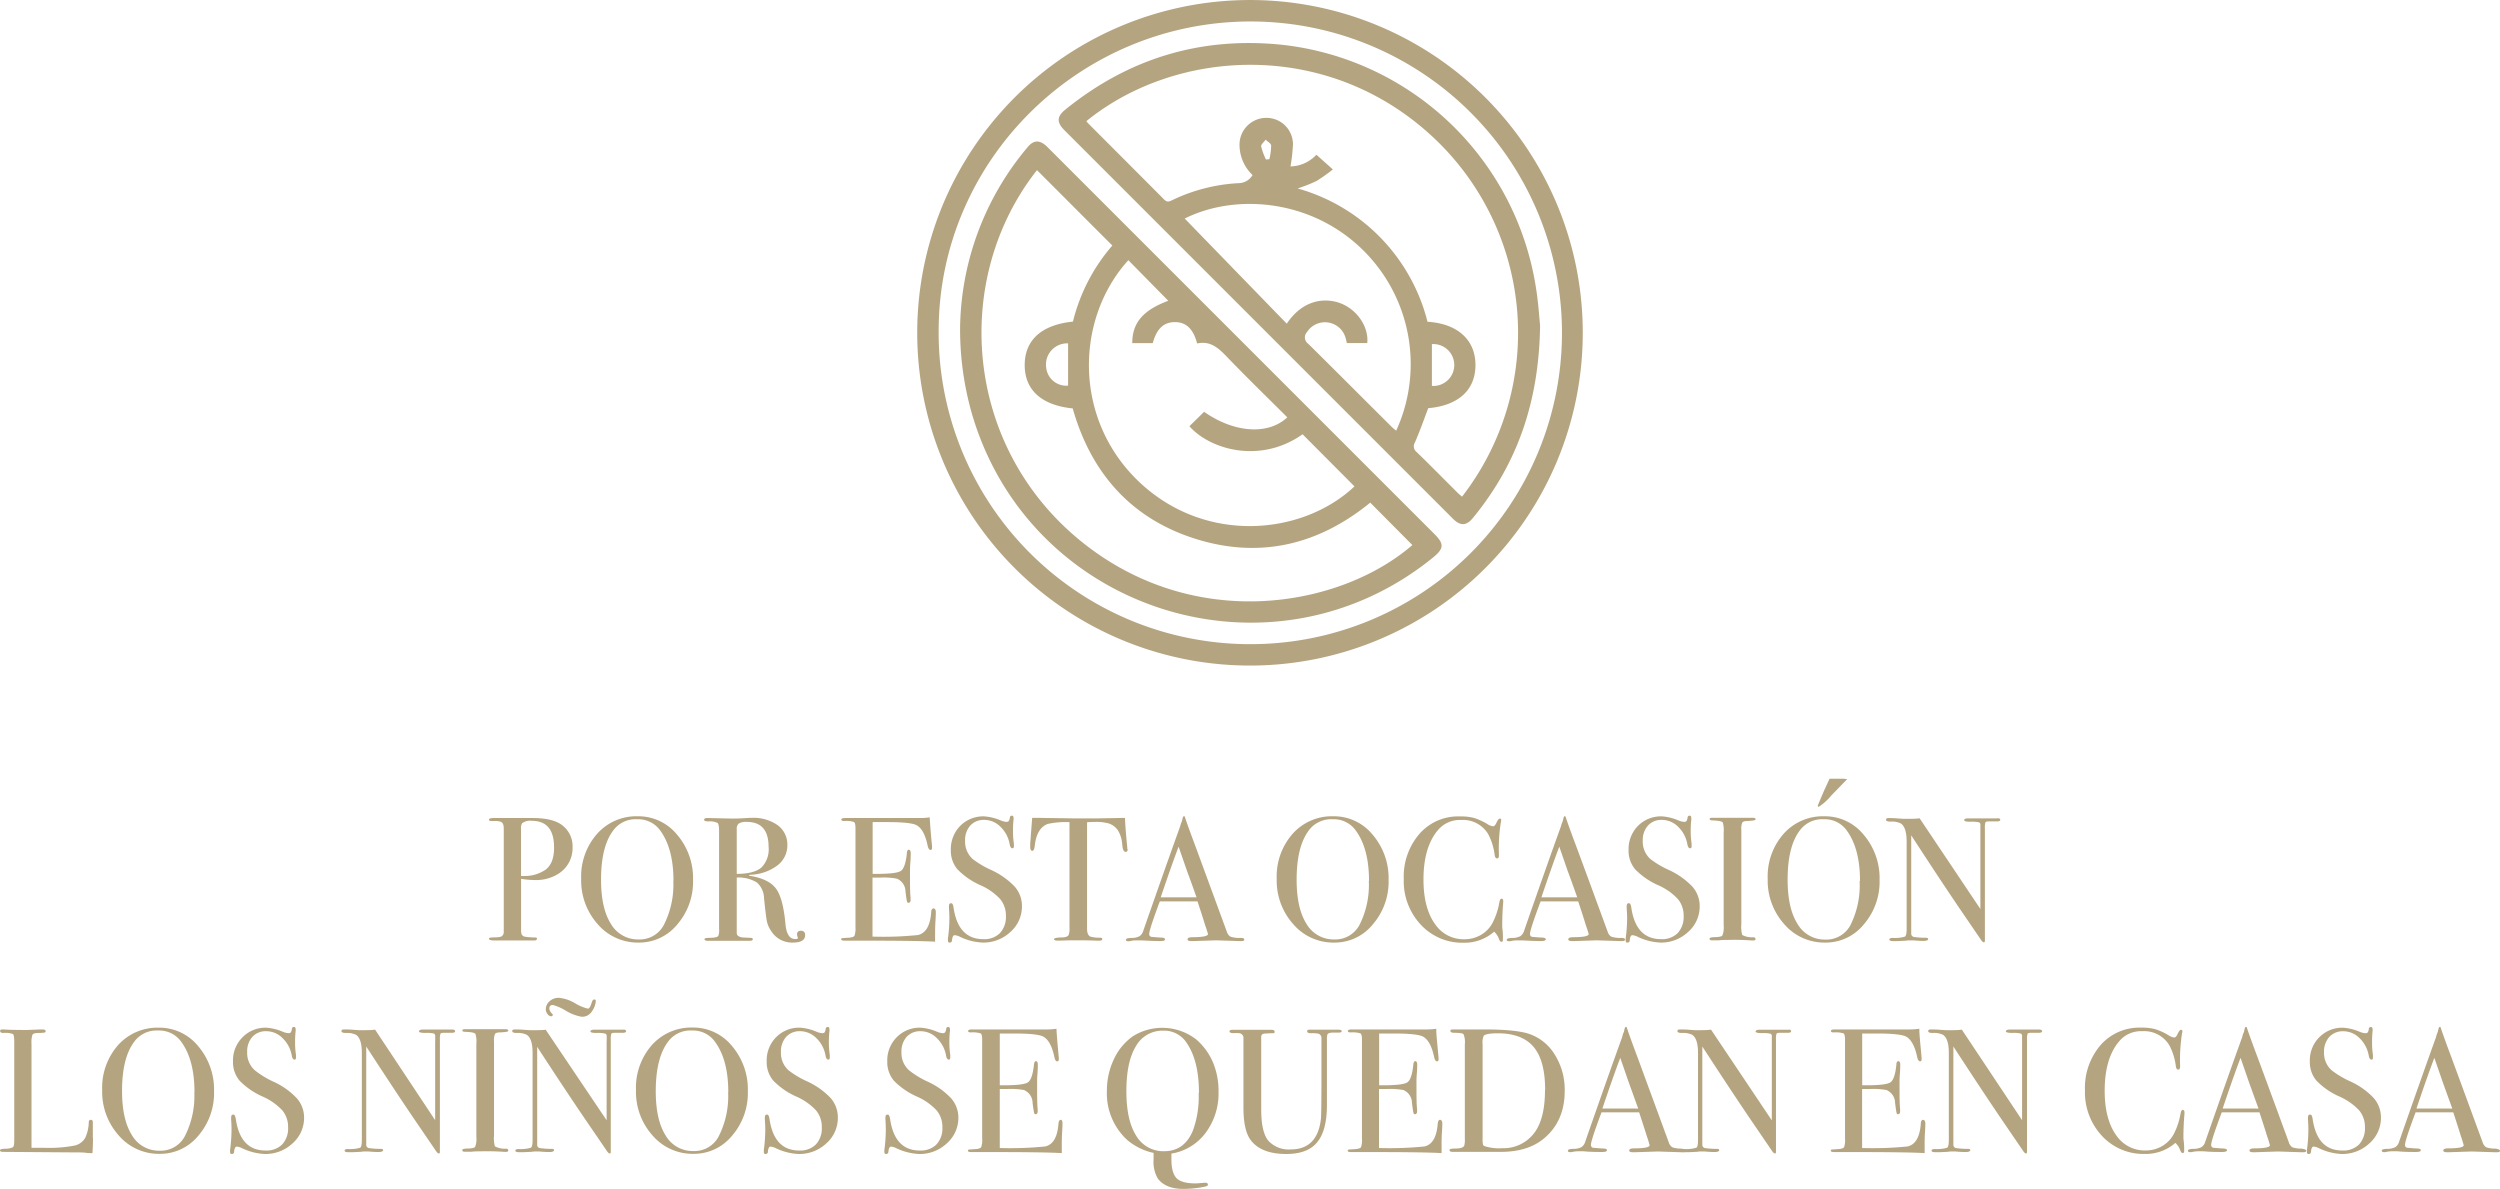 <svg xmlns="http://www.w3.org/2000/svg" viewBox="0 0 510.86 242.94"><defs><style>.cls-1{fill:#b5a480;}</style></defs><g id="Capa_2" data-name="Capa 2"><g id="Capa_1-2" data-name="Capa 1"><path class="cls-1" d="M117,173.17a6.15,6.15,0,0,1-3,5.44,8.49,8.49,0,0,1-4.75,1.22,17.11,17.11,0,0,1-2.77-.25v10.23a4.3,4.3,0,0,0,.07,1,.92.92,0,0,0,.79.61,14.15,14.15,0,0,0,2,.15c.26,0,.39.08.39.25s-.17.36-.5.36H101q-1.08,0-1.08-.36c0-.17.25-.26.75-.26,1.13,0,1.78-.1,1.95-.32s.3-.34.32-.72V169.29c0-.75-.2-1.2-.61-1.37a3.65,3.65,0,0,0-1.26-.15h-.61c-.36,0-.54-.09-.54-.29s.33-.32,1-.32h7.92c2.73,0,4.74.48,6,1.44A5.39,5.39,0,0,1,117,173.17Zm-3.78,0q0-5.44-4.54-5.44a2.74,2.74,0,0,0-2,.51,1.86,1.86,0,0,0-.21,1.12V179a4.14,4.14,0,0,0,.64,0,7.41,7.41,0,0,0,4-1.05C112.53,177.16,113.22,175.55,113.22,173.21Z"></path><path class="cls-1" d="M141.62,179.83a13.32,13.32,0,0,1-3.22,9.07,10.05,10.05,0,0,1-7.9,3.71,10.79,10.79,0,0,1-8.36-3.76,13.39,13.39,0,0,1-3.38-9.27,13.17,13.17,0,0,1,3.26-9.2,10.75,10.75,0,0,1,8.33-3.58,10.2,10.2,0,0,1,8,3.75A13.67,13.67,0,0,1,141.62,179.83Zm-4,.18q0-6.6-2.7-10.29a5.52,5.52,0,0,0-4.72-2.31,5.66,5.66,0,0,0-4.46,1.77q-2.92,3.25-2.92,10.58,0,5.82,2,9a6.38,6.38,0,0,0,5.7,3.21,5.58,5.58,0,0,0,5.15-3A18.14,18.14,0,0,0,137.59,180Z"></path><path class="cls-1" d="M164.52,191.1c0,1-.84,1.51-2.52,1.51a5,5,0,0,1-4.4-2.34,5.62,5.62,0,0,1-.88-1.94c-.13-.62-.33-2.21-.59-4.75a4.41,4.41,0,0,0-1.48-3.26,7.18,7.18,0,0,0-4.1-1v11.34c0,.48.38.78,1.15.9.22,0,.77.05,1.66.08.31,0,.47.09.47.28s-.21.33-.62.33h-8.46c-.53,0-.79-.11-.79-.33s.35-.26,1-.28c1.13,0,1.74-.17,1.84-.44a3.42,3.42,0,0,0,.14-1.4V169.9c0-1-.1-1.54-.3-1.73a3.52,3.52,0,0,0-1.85-.32c-.61,0-.91-.11-.91-.33s.2-.36.58-.36a1.77,1.77,0,0,1,.33,0l4.78.11c.48,0,1.15,0,2-.05s1.63-.1,2-.1a8.62,8.62,0,0,1,5.32,1.49,4.86,4.86,0,0,1,2,4.06,5.13,5.13,0,0,1-2,4.15,9.69,9.69,0,0,1-5.47,1.93c-.22,0-.34.06-.36.11s.12.14.36.14q3.78.66,5.2,2.65t1.89,7.24c.19,2,.86,3,2,3q.54,0,.54-.21a.1.1,0,0,0,0-.07,1.69,1.69,0,0,1-.18-.65c0-.51.26-.76.79-.76A.78.78,0,0,1,164.52,191.1Zm-7.46-18c0-3.44-1.48-5.15-4.46-5.15a2.94,2.94,0,0,0-1.62.32,1.35,1.35,0,0,0-.43,1.15v9.15q3.45,0,5-1.26A5.27,5.27,0,0,0,157.06,173.07Z"></path><path class="cls-1" d="M191.23,186.39c0,.09,0,.68-.07,1.76s-.08,2.11-.08,3.09v1.19q-3.53-.21-14-.21h-4.5c-.46,0-.69-.1-.69-.29a.22.22,0,0,1,.22-.23l1.37-.09c.62-.05,1-.18,1.13-.4a4.27,4.27,0,0,0,.2-1.7V169.22c0-.7-.1-1.12-.31-1.25a5.25,5.25,0,0,0-2-.2c-.38,0-.58-.1-.58-.3s.27-.31.8-.31h15.26a13.36,13.36,0,0,0,2-.14c.05,1,.16,2.46.32,4.28l.15,1.55a3,3,0,0,1,0,.47c0,.24-.1.36-.32.36s-.46-.3-.58-.91c-.45-2.17-1.2-3.55-2.23-4.13-.77-.43-2.78-.65-6-.65h-3v10.58h.87c2.68,0,4.32-.2,4.91-.61s1-1.59,1.21-3.56c0-.51.18-.76.39-.76s.4.22.4.65,0,1.07-.07,1.91-.08,1.47-.08,1.91c0,2.56,0,4.33.12,5.29,0,.24,0,.44,0,.61s-.13.47-.4.47-.28-.1-.34-.31-.16-.87-.3-2a2.85,2.85,0,0,0-1.76-2.62,14.4,14.4,0,0,0-3.37-.22h-1.61v12.06a70.13,70.13,0,0,0,9.29-.32c1.58-.36,2.48-1.87,2.7-4.55,0-.59.2-.89.47-.89S191.23,185.88,191.23,186.39Z"></path><path class="cls-1" d="M208.83,185.16a6.94,6.94,0,0,1-2.36,5.28,8.06,8.06,0,0,1-5.67,2.17,11.92,11.92,0,0,1-4.64-1.18,2.94,2.94,0,0,0-1.08-.33c-.29,0-.47.33-.54,1,0,.34-.18.51-.47.51s-.36-.14-.36-.43a1.6,1.6,0,0,1,0-.43,31.77,31.77,0,0,0,.29-4.07c0-.24,0-.91-.08-2a4.24,4.24,0,0,1,0-.57c0-.36.14-.54.43-.54s.41.29.5.87c.63,4.32,2.65,6.47,6.09,6.47a4.52,4.52,0,0,0,3.4-1.24,4.86,4.86,0,0,0,1.21-3.51,5.25,5.25,0,0,0-1.17-3.44,12.23,12.23,0,0,0-4-2.82,15,15,0,0,1-4.75-3.28,5.86,5.86,0,0,1-1.33-3.92,6.76,6.76,0,0,1,1.92-4.94,6.61,6.61,0,0,1,4.88-1.94,10.31,10.31,0,0,1,3.39.83,3.6,3.6,0,0,0,1.11.29.66.66,0,0,0,.52-.15,1.66,1.66,0,0,0,.24-.75q.08-.36.39-.36c.24,0,.36.14.36.43a2.24,2.24,0,0,1,0,.43,17.58,17.58,0,0,0-.11,2.09,16.46,16.46,0,0,0,.18,2.74l0,.57c0,.27-.08.4-.32.4s-.44-.28-.54-.83a6.43,6.43,0,0,0-1.87-3.55,4.65,4.65,0,0,0-3.31-1.42,3.68,3.68,0,0,0-2.86,1.15,4.44,4.44,0,0,0-1.07,3.14,4.76,4.76,0,0,0,1.55,3.7,18.58,18.58,0,0,0,3.75,2.23,15.6,15.6,0,0,1,4.86,3.44A6,6,0,0,1,208.83,185.16Z"></path><path class="cls-1" d="M230.43,173.61c0,.31-.14.46-.43.46s-.49-.31-.61-.93l-.15-1.3a6.1,6.1,0,0,0-.82-2.19,3.57,3.57,0,0,0-2.49-1.52,8.21,8.21,0,0,0-1.8-.18c-1.13,0-1.81.06-2,.08v21.74c0,.86.23,1.4.68,1.62a6.79,6.79,0,0,0,2,.22c.29,0,.43.12.43.3s-.19.31-.58.31a3.62,3.62,0,0,1-.5,0c-1.44-.05-2.46-.07-3.06-.07-.79,0-1.53,0-2.23,0s-1.59.06-2.67.06c-.55,0-.82-.1-.82-.29s.51-.34,1.54-.36c.75,0,1.23-.16,1.44-.47a3.41,3.41,0,0,0,.18-1.48V168a17.34,17.34,0,0,0-4.42.36q-2.26.83-2.67,4.42c-.07.72-.24,1.08-.5,1.08s-.43-.25-.43-.75c0-.27,0-.53,0-.79l.07-.83c.08-1.11.19-2.56.33-4.36h1.62l7.34.11c.87,0,2.21,0,4,0l6-.11c.05,1.35.2,3.34.47,6a1.57,1.57,0,0,0,0,.27A.92.92,0,0,1,230.43,173.61Z"></path><path class="cls-1" d="M254.26,192q0,.3-.54.3a6.46,6.46,0,0,1-.65,0l-4.57-.15-4.57.15a4.63,4.63,0,0,1-.54,0c-.48,0-.72-.12-.72-.37s.33-.42,1-.42c2.11,0,3.17-.23,3.17-.63a1.63,1.63,0,0,0-.07-.29l-.3-.95-.18-.5c-.22-.75-.74-2.39-1.58-4.94H237q-2.16,5.76-2.16,6.63a.56.56,0,0,0,.43.61c.08,0,.68.07,1.8.14q1,0,1,.36c0,.24-.31.36-.94.36-1.1,0-2.39-.05-3.85-.14-.36,0-.73,0-1.12,0a5.1,5.1,0,0,0-1.11.12,2.4,2.4,0,0,1-.47.06c-.34,0-.5-.1-.5-.32s.37-.34,1.13-.36a3.51,3.51,0,0,0,1.64-.35,2.05,2.05,0,0,0,.79-1.17q4.64-13.29,7.54-21.35a4.16,4.16,0,0,1,.33-.95l.16-.66c.07-.27.17-.4.29-.4s.13.08.18.22c.31.94,1,2.89,2.12,5.87q1.29,3.5,6.44,17.53a1.78,1.78,0,0,0,.74,1,5.63,5.63,0,0,0,1.86.26C254,191.63,254.26,191.74,254.26,192Zm-9.75-8.63c-.39-1.08-1-2.86-1.94-5.36l-1.73-5q-1.51,4-3.65,10.35Z"></path><path class="cls-1" d="M283.75,179.83a13.33,13.33,0,0,1-3.23,9.07,10,10,0,0,1-7.9,3.71,10.79,10.79,0,0,1-8.35-3.76,13.34,13.34,0,0,1-3.38-9.27,13.16,13.16,0,0,1,3.25-9.2,10.77,10.77,0,0,1,8.34-3.58,10.2,10.2,0,0,1,8,3.75A13.67,13.67,0,0,1,283.75,179.83Zm-4,.18q0-6.6-2.7-10.29a5.5,5.5,0,0,0-4.71-2.31,5.7,5.7,0,0,0-4.47,1.77q-2.91,3.25-2.91,10.58,0,5.82,2,9a6.41,6.41,0,0,0,5.71,3.21,5.59,5.59,0,0,0,5.15-3A18.15,18.15,0,0,0,279.71,180Z"></path><path class="cls-1" d="M307.18,184.15s0,.28-.07,1c-.1,1.39-.14,2.73-.14,4,0,.14,0,.44.07.88a14.7,14.7,0,0,1,.07,1.6V192c0,.31-.1.46-.29.46s-.36-.18-.5-.54a3.68,3.68,0,0,0-1-1.54,9.14,9.14,0,0,1-6.23,2.26,11.5,11.5,0,0,1-8.76-3.69,13,13,0,0,1-3.48-9.3,13.36,13.36,0,0,1,3.19-9.24,10.48,10.48,0,0,1,8.22-3.58,11,11,0,0,1,2.94.31,12.42,12.42,0,0,1,2.72,1.24,2.72,2.72,0,0,0,1.18.47c.22,0,.42-.19.62-.58.31-.67.56-1,.75-1a.26.26,0,0,1,.29.29,2.28,2.28,0,0,1-.07.47,33.84,33.84,0,0,0-.4,6.48c0,.46,0,.72-.11.79a.38.38,0,0,1-.28.11c-.24,0-.4-.23-.47-.68a12.33,12.33,0,0,0-1.33-4.29,6,6,0,0,0-5.55-2.88,5.8,5.8,0,0,0-4.61,1.95q-3.06,3.48-3.06,10.22,0,6,2.52,9.32a7,7,0,0,0,5.84,2.88,6.63,6.63,0,0,0,3.42-.91,6.22,6.22,0,0,0,2.37-2.51,14.09,14.09,0,0,0,1.33-4c.1-.58.26-.87.47-.87S307.18,183.79,307.18,184.15Z"></path><path class="cls-1" d="M332.06,192q0,.3-.54.3a6.32,6.32,0,0,1-.65,0l-4.57-.15-4.57.15a4.63,4.63,0,0,1-.54,0c-.48,0-.72-.12-.72-.37s.32-.42,1-.42c2.11,0,3.17-.23,3.17-.63a2.38,2.38,0,0,0-.08-.29l-.29-.95-.19-.5c-.21-.75-.74-2.39-1.58-4.94h-7.69q-2.16,5.76-2.16,6.63a.55.55,0,0,0,.43.61c.07,0,.67.07,1.8.14.7,0,1,.15,1,.36s-.31.36-.93.36c-1.11,0-2.39-.05-3.85-.14-.36,0-.74,0-1.12,0a5.19,5.19,0,0,0-1.12.12,2.32,2.32,0,0,1-.46.06c-.34,0-.51-.1-.51-.32s.38-.34,1.14-.36a3.46,3.46,0,0,0,1.63-.35,2.06,2.06,0,0,0,.8-1.17q4.62-13.29,7.53-21.35a4.23,4.23,0,0,1,.34-.95l.15-.66c.08-.27.17-.4.29-.4s.13.08.18.22c.31.94,1,2.89,2.12,5.87q1.31,3.5,6.45,17.53a1.74,1.74,0,0,0,.74,1,5.61,5.61,0,0,0,1.85.26C331.75,191.63,332.06,191.74,332.06,192Zm-9.76-8.63c-.39-1.08-1-2.86-1.94-5.36l-1.73-5q-1.51,4-3.65,10.35Z"></path><path class="cls-1" d="M347.32,185.16a6.91,6.91,0,0,1-2.36,5.28,8.06,8.06,0,0,1-5.67,2.17,11.92,11.92,0,0,1-4.64-1.18,2.94,2.94,0,0,0-1.08-.33c-.29,0-.47.33-.54,1,0,.34-.18.51-.47.51s-.36-.14-.36-.43a1.6,1.6,0,0,1,0-.43,31.77,31.77,0,0,0,.29-4.07c0-.24,0-.91-.08-2a4.24,4.24,0,0,1,0-.57c0-.36.14-.54.43-.54s.41.29.5.87c.63,4.32,2.65,6.47,6.09,6.47a4.51,4.51,0,0,0,3.4-1.24,4.86,4.86,0,0,0,1.21-3.51,5.25,5.25,0,0,0-1.17-3.44,12.23,12.23,0,0,0-4-2.82,15,15,0,0,1-4.75-3.28,5.86,5.86,0,0,1-1.33-3.92,6.76,6.76,0,0,1,1.92-4.94,6.61,6.61,0,0,1,4.88-1.94,10.31,10.31,0,0,1,3.39.83,3.6,3.6,0,0,0,1.11.29.66.66,0,0,0,.52-.15,1.66,1.66,0,0,0,.24-.75q.07-.36.39-.36c.24,0,.36.14.36.43a2.24,2.24,0,0,1,0,.43,17.58,17.58,0,0,0-.11,2.09,16.46,16.46,0,0,0,.18,2.74l0,.57c0,.27-.09.4-.33.4s-.44-.28-.54-.83a6.43,6.43,0,0,0-1.87-3.55,4.65,4.65,0,0,0-3.31-1.42,3.68,3.68,0,0,0-2.86,1.15,4.44,4.44,0,0,0-1.07,3.14,4.76,4.76,0,0,0,1.55,3.7,18.58,18.58,0,0,0,3.75,2.23,15.6,15.6,0,0,1,4.86,3.44A6,6,0,0,1,347.32,185.16Z"></path><path class="cls-1" d="M358.73,191.88c0,.2-.14.3-.43.3h-.36a46.24,46.24,0,0,0-4.9-.11c-.59,0-1.2,0-1.79.08q-.48,0-1.44,0c-.32,0-.47-.11-.47-.32s.31-.3.93-.33c1,0,1.53-.13,1.69-.34a4.53,4.53,0,0,0,.26-2.08v-19a5.41,5.41,0,0,0-.18-2c-.15-.24-.82-.38-2-.43-.46,0-.69-.1-.69-.25s.14-.29.43-.29h4.9c.36,0,1.06,0,2.1,0l1.38,0c.39,0,.58.1.58.31s-.53.29-1.6.34c-.61,0-1,.13-1.11.32a3.31,3.31,0,0,0-.2,1.52v19.22a6.33,6.33,0,0,0,.18,2.23,4.19,4.19,0,0,0,2.34.47C358.6,191.57,358.73,191.67,358.73,191.88Z"></path><path class="cls-1" d="M384.08,179.83a13.33,13.33,0,0,1-3.23,9.07,10,10,0,0,1-7.9,3.71,10.79,10.79,0,0,1-8.35-3.76,13.34,13.34,0,0,1-3.38-9.27,13.16,13.16,0,0,1,3.25-9.2,10.77,10.77,0,0,1,8.34-3.58,10.2,10.2,0,0,1,8,3.75A13.67,13.67,0,0,1,384.08,179.83Zm-4,.18q0-6.6-2.7-10.29a5.5,5.5,0,0,0-4.71-2.31,5.66,5.66,0,0,0-4.46,1.77q-2.93,3.25-2.92,10.58,0,5.82,2,9A6.41,6.41,0,0,0,373,192a5.58,5.58,0,0,0,5.15-3A18.15,18.15,0,0,0,380,180Zm-2.62-20.8-3.28,3.38a10.81,10.81,0,0,1-2.52,2.27q-.21,0-.21-.18a.53.53,0,0,1,.07-.22c.26-.65.66-1.6,1.19-2.83l1.15-2.5H375c.75,0,1.34,0,1.77,0Z"></path><path class="cls-1" d="M408.74,167.52q0,.36-.9.33H406.4c-.39,0-.61.06-.69.19a3.73,3.73,0,0,0-.11,1.21V190c0,1.27,0,2,0,2.23s-.1.33-.22.33-.31-.14-.5-.4l-4.6-6.74q-4-5.9-9.73-14.72v20.16a.65.65,0,0,0,.55.6,14.93,14.93,0,0,0,2.43.16c.32,0,.48.1.48.29s-.31.36-.94.36c-.21,0-.9,0-2.05-.11-.39,0-.76,0-1.12,0l-.63.08c-.44,0-1.12.07-2,.07h-.36c-.55,0-.83-.11-.83-.33s.24-.32.72-.32a7.31,7.31,0,0,0,2.47-.27c.22-.16.34-.67.34-1.53V172c0-2-.41-3.24-1.22-3.75a4.19,4.19,0,0,0-2.06-.36c-.62,0-.93-.12-.93-.38s.18-.34.54-.34,1.09,0,1.83.07l1.19.08,1,0c.79,0,1.56,0,2.3-.11l12.42,18.54v-16q0-1.11,0-1.35a.51.51,0,0,0-.29-.36,6.52,6.52,0,0,0-1.73-.12q-1.29,0-1.29-.33c0-.24.28-.36.86-.36H408C408.47,167.16,408.74,167.28,408.74,167.52Z"></path><path class="cls-1" d="M19,232.54c0,.62,0,1.65-.11,3.09h-.39c-.14,0-.49,0-1-.07s-1.18-.07-1.87-.07L.61,235.38c-.41,0-.61-.11-.61-.32s.32-.28,1-.33a3.54,3.54,0,0,0,1.64-.3q.27-.24.27-1.35V212.85c0-.89-.09-1.41-.27-1.55a4.4,4.4,0,0,0-1.93-.22c-.45,0-.68-.13-.68-.39s.14-.33.43-.33H.76c.79.07,2.36.11,4.71.11l1.26-.05c.63,0,1.14-.06,1.55-.06h.4c.43,0,.64.12.64.36a.24.24,0,0,1-.19.27,7.75,7.75,0,0,1-1.25.09c-.69,0-1.11.14-1.24.34a5,5,0,0,0-.2,1.89v21.24c.65,0,1.55,0,2.7,0a27.76,27.76,0,0,0,5.94-.43,3.34,3.34,0,0,0,2.34-1.62,8,8,0,0,0,.72-3.21c0-.31.17-.46.42-.46s.44.18.41.53v3.14Z"></path><path class="cls-1" d="M43.74,223a13.36,13.36,0,0,1-3.22,9.08,10.07,10.07,0,0,1-7.9,3.7,10.79,10.79,0,0,1-8.36-3.76,13.39,13.39,0,0,1-3.38-9.27,13.17,13.17,0,0,1,3.26-9.2A10.78,10.78,0,0,1,32.47,210a10.22,10.22,0,0,1,8,3.74A13.71,13.71,0,0,1,43.74,223Zm-4,.18q0-6.6-2.7-10.29a5.52,5.52,0,0,0-4.72-2.31,5.66,5.66,0,0,0-4.46,1.77q-2.92,3.26-2.92,10.58,0,5.82,2,9a6.38,6.38,0,0,0,5.7,3.21,5.58,5.58,0,0,0,5.15-3A18.12,18.12,0,0,0,39.71,223.21Z"></path><path class="cls-1" d="M62.14,228.36a6.94,6.94,0,0,1-2.36,5.28,8.06,8.06,0,0,1-5.67,2.17,11.92,11.92,0,0,1-4.65-1.18,2.94,2.94,0,0,0-1.08-.33c-.28,0-.46.33-.54,1,0,.34-.18.51-.46.51s-.36-.14-.36-.43a2.31,2.31,0,0,1,0-.43,31.77,31.77,0,0,0,.29-4.07c0-.24,0-.91-.07-2a3.09,3.09,0,0,1,0-.58c0-.36.15-.54.43-.54s.41.29.51.87q.93,6.48,6.08,6.47a4.49,4.49,0,0,0,3.4-1.24,4.81,4.81,0,0,0,1.21-3.51,5.25,5.25,0,0,0-1.17-3.44,12.28,12.28,0,0,0-4-2.82,15,15,0,0,1-4.76-3.28,5.91,5.91,0,0,1-1.33-3.92A6.68,6.68,0,0,1,49.52,212,6.56,6.56,0,0,1,54.4,210a10.32,10.32,0,0,1,3.38.83,3.64,3.64,0,0,0,1.12.29.69.69,0,0,0,.52-.15,1.84,1.84,0,0,0,.23-.75.38.38,0,0,1,.4-.36c.24,0,.36.14.36.43a1.55,1.55,0,0,1,0,.43,17.58,17.58,0,0,0-.11,2.09,16.46,16.46,0,0,0,.18,2.74l0,.57c0,.27-.08.4-.32.4s-.45-.28-.54-.83a6.44,6.44,0,0,0-1.88-3.55,4.67,4.67,0,0,0-3.31-1.42,3.73,3.73,0,0,0-2.86,1.15A4.46,4.46,0,0,0,50.51,215a4.72,4.72,0,0,0,1.55,3.7A18.48,18.48,0,0,0,55.8,221a15.2,15.2,0,0,1,4.86,3.43A6,6,0,0,1,62.14,228.36Z"></path><path class="cls-1" d="M93,210.72q0,.36-.9.33H90.68c-.38,0-.61.06-.68.19a3.77,3.77,0,0,0-.11,1.21v20.7c0,1.27,0,2,0,2.23s-.1.33-.22.33-.31-.14-.5-.4l-4.6-6.74q-4-5.9-9.73-14.72V234a.64.64,0,0,0,.54.6,15,15,0,0,0,2.44.16c.31,0,.47.1.47.29s-.31.36-.93.36c-.22,0-.9,0-2-.11-.39,0-.76,0-1.12,0l-.63.08c-.45,0-1.12.07-2,.07h-.37c-.55,0-.82-.11-.82-.33s.24-.32.72-.32a7.27,7.27,0,0,0,2.46-.27c.23-.16.34-.67.34-1.53V215.19c0-2-.4-3.24-1.22-3.75a4.15,4.15,0,0,0-2-.36c-.63,0-.94-.12-.94-.38s.18-.34.54-.34,1.09,0,1.84.07l1.19.08,1,0c.79,0,1.55,0,2.3-.11L88.92,228.9v-16a11.57,11.57,0,0,0,0-1.35.49.49,0,0,0-.29-.36,6.37,6.37,0,0,0-1.72-.12c-.87,0-1.3-.11-1.3-.33s.29-.36.86-.36h5.8C92.76,210.36,93,210.48,93,210.72Z"></path><path class="cls-1" d="M103.86,235.07c0,.21-.15.31-.43.31h-.36a46.56,46.56,0,0,0-4.9-.11c-.6,0-1.2,0-1.8.08q-.47,0-1.44,0c-.31,0-.47-.11-.47-.32s.31-.3.94-.33c1,0,1.52-.13,1.69-.34a4.59,4.59,0,0,0,.25-2.08v-19a5.41,5.41,0,0,0-.18-2c-.15-.24-.81-.38-2-.43-.46,0-.69-.1-.69-.25s.15-.29.44-.29h4.89c.37,0,1.07,0,2.11,0l1.38,0c.39,0,.58.1.58.31s-.54.29-1.61.34c-.6,0-1,.13-1.11.32a3.46,3.46,0,0,0-.2,1.52v19.22a6.33,6.33,0,0,0,.18,2.23,4.24,4.24,0,0,0,2.34.47C103.73,234.77,103.86,234.87,103.86,235.07Z"></path><path class="cls-1" d="M127.94,210.72q0,.36-.9.33H125.6c-.38,0-.61.06-.68.19a3.77,3.77,0,0,0-.11,1.21v20.7c0,1.27,0,2,0,2.23s-.09.33-.21.33-.31-.14-.51-.4l-4.6-6.73q-4-5.88-9.72-14.66V234a.63.63,0,0,0,.54.6,15,15,0,0,0,2.44.16c.31,0,.47.1.47.29s-.31.36-.93.36c-.22,0-.9,0-2.06-.11-.38,0-.75,0-1.11,0l-.63.08c-.45,0-1.12.07-2,.07h-.36c-.55,0-.82-.11-.82-.33s.24-.32.72-.32a7.27,7.27,0,0,0,2.46-.27c.23-.16.34-.67.34-1.53V215.19c0-2-.4-3.24-1.22-3.75a4.15,4.15,0,0,0-2-.36c-.63,0-.94-.12-.94-.38s.18-.34.54-.34,1.09,0,1.83.07l1.18.08,1,0c.79,0,1.55,0,2.29-.09l12.45,18.5v-16a11.57,11.57,0,0,0,0-1.35.46.46,0,0,0-.29-.36,6.17,6.17,0,0,0-1.72-.13c-.87,0-1.3-.1-1.3-.32s.29-.36.86-.36h5.8C127.68,210.36,127.94,210.48,127.94,210.72Zm-6.19-6.19a4.08,4.08,0,0,1-.74,2.05,2.37,2.37,0,0,1-2.14,1.19,9.29,9.29,0,0,1-3.28-1.26,10.31,10.31,0,0,0-2.62-1.15q-.72,0-.72.75a1.62,1.62,0,0,0,.54,1c.12.12.18.21.18.28s-.12.29-.36.29a1,1,0,0,1-.72-.47,1.52,1.52,0,0,1-.36-.93,2.18,2.18,0,0,1,.77-1.68,2.7,2.7,0,0,1,1.85-.7A7.81,7.81,0,0,1,117.5,205a9.26,9.26,0,0,0,2.63,1.11c.29,0,.55-.42.79-1.26.12-.4.29-.61.51-.61S121.75,204.34,121.75,204.53Z"></path><path class="cls-1" d="M152.82,223a13.37,13.37,0,0,1-3.23,9.08,10.06,10.06,0,0,1-7.9,3.7,10.79,10.79,0,0,1-8.35-3.76,13.34,13.34,0,0,1-3.38-9.27,13.16,13.16,0,0,1,3.25-9.2,10.82,10.82,0,0,1,8.34-3.58,10.22,10.22,0,0,1,8,3.74A13.71,13.71,0,0,1,152.82,223Zm-4,.18q0-6.6-2.71-10.29a5.5,5.5,0,0,0-4.71-2.31,5.66,5.66,0,0,0-4.46,1.77Q134,215.64,134,223q0,5.82,2,9a6.41,6.41,0,0,0,5.71,3.21,5.58,5.58,0,0,0,5.15-3A18.12,18.12,0,0,0,148.79,223.21Z"></path><path class="cls-1" d="M171.21,228.36a6.93,6.93,0,0,1-2.35,5.28,8.09,8.09,0,0,1-5.67,2.17,11.92,11.92,0,0,1-4.65-1.18,2.94,2.94,0,0,0-1.08-.33c-.29,0-.47.33-.54,1,0,.34-.18.51-.47.51s-.36-.14-.36-.43a1.6,1.6,0,0,1,0-.43,31.77,31.77,0,0,0,.29-4.07c0-.24,0-.91-.08-2a4.51,4.51,0,0,1,0-.58c0-.36.14-.54.43-.54s.41.29.51.87q.93,6.48,6.08,6.47a4.51,4.51,0,0,0,3.4-1.24,4.81,4.81,0,0,0,1.21-3.51,5.25,5.25,0,0,0-1.17-3.44,12.23,12.23,0,0,0-4-2.82A15,15,0,0,1,158,220.8a5.86,5.86,0,0,1-1.33-3.92,6.72,6.72,0,0,1,1.92-4.93,6.58,6.58,0,0,1,4.88-1.95,10.31,10.31,0,0,1,3.39.83,3.6,3.6,0,0,0,1.11.29.7.7,0,0,0,.53-.15,1.84,1.84,0,0,0,.23-.75q.08-.36.39-.36c.24,0,.37.14.37.43a2.08,2.08,0,0,1,0,.43,17.58,17.58,0,0,0-.11,2.09,16.46,16.46,0,0,0,.18,2.74l0,.57c0,.27-.09.4-.33.4s-.44-.28-.54-.83a6.43,6.43,0,0,0-1.87-3.55,4.69,4.69,0,0,0-3.31-1.42,3.71,3.71,0,0,0-2.86,1.15,4.46,4.46,0,0,0-1.07,3.14,4.76,4.76,0,0,0,1.55,3.7,19,19,0,0,0,3.75,2.24,15.43,15.43,0,0,1,4.86,3.43A6,6,0,0,1,171.21,228.36Z"></path><path class="cls-1" d="M195.84,228.36a6.94,6.94,0,0,1-2.36,5.28,8.06,8.06,0,0,1-5.67,2.17,11.92,11.92,0,0,1-4.65-1.18,2.94,2.94,0,0,0-1.08-.33c-.28,0-.46.33-.54,1,0,.34-.18.51-.46.51s-.36-.14-.36-.43a2.31,2.31,0,0,1,0-.43,31.77,31.77,0,0,0,.29-4.07c0-.24,0-.91-.07-2a3.09,3.09,0,0,1,0-.58c0-.36.15-.54.43-.54s.41.29.51.87q.93,6.48,6.08,6.47a4.49,4.49,0,0,0,3.4-1.24,4.81,4.81,0,0,0,1.21-3.51,5.25,5.25,0,0,0-1.17-3.44,12.28,12.28,0,0,0-4-2.82,15,15,0,0,1-4.76-3.28,5.91,5.91,0,0,1-1.33-3.92,6.68,6.68,0,0,1,1.93-4.93A6.56,6.56,0,0,1,188.1,210a10.32,10.32,0,0,1,3.38.83,3.64,3.64,0,0,0,1.12.29.69.69,0,0,0,.52-.15,1.84,1.84,0,0,0,.23-.75.38.38,0,0,1,.4-.36c.24,0,.36.14.36.43a1.55,1.55,0,0,1,0,.43,17.58,17.58,0,0,0-.11,2.09,16.46,16.46,0,0,0,.18,2.74l0,.57c0,.27-.08.4-.32.4s-.45-.28-.54-.83a6.44,6.44,0,0,0-1.88-3.55,4.67,4.67,0,0,0-3.31-1.42,3.73,3.73,0,0,0-2.86,1.15,4.46,4.46,0,0,0-1.06,3.14,4.72,4.72,0,0,0,1.55,3.7A18.48,18.48,0,0,0,189.5,221a15.2,15.2,0,0,1,4.86,3.43A6,6,0,0,1,195.84,228.36Z"></path><path class="cls-1" d="M217.11,229.59c0,.09,0,.68-.07,1.76s-.07,2.11-.07,3.1v1.18q-3.53-.21-14-.21h-4.5c-.46,0-.68-.1-.68-.29a.22.22,0,0,1,.21-.23l1.37-.09c.62-.05,1-.18,1.13-.4a4.08,4.08,0,0,0,.2-1.7V212.42c0-.7-.1-1.11-.3-1.25a5.32,5.32,0,0,0-2-.2q-.57,0-.57-.3c0-.21.26-.31.79-.31h15.26a13.36,13.36,0,0,0,2-.14c.05,1,.16,2.46.33,4.28l.14,1.55a2.05,2.05,0,0,1,0,.47q0,.36-.33.36c-.26,0-.45-.3-.57-.91q-.69-3.25-2.23-4.13-1.16-.65-6.05-.65H204.3v10.58h.86c2.69,0,4.33-.2,4.91-.61s1-1.59,1.21-3.56c.05-.51.18-.76.4-.76s.39.22.39.65,0,1.07-.07,1.91-.07,1.47-.07,1.91c0,2.56,0,4.33.11,5.29,0,.24,0,.44,0,.61s-.13.47-.39.47-.28-.1-.34-.31-.16-.87-.31-2a2.87,2.87,0,0,0-1.75-2.63,15.34,15.34,0,0,0-3.37-.21H204.3v12.06a69.93,69.93,0,0,0,9.28-.32c1.59-.36,2.49-1.87,2.7-4.55.05-.59.21-.89.47-.89S217.11,229.08,217.11,229.59Z"></path><path class="cls-1" d="M249,223.08a13.47,13.47,0,0,1-2.63,8.4,10.88,10.88,0,0,1-7,4.25v1.12c0,1.9.36,3.2,1.06,3.91s2,1.06,3.87,1.06a8.53,8.53,0,0,0,1-.07c.42,0,.74-.07.95-.07.39,0,.58.13.58.4s-.36.36-1.08.5a22.13,22.13,0,0,1-4,.36q-3.49,0-5.12-2.05a6.74,6.74,0,0,1-.9-4v-1.3a12.37,12.37,0,0,1-5.41-2.66,12.92,12.92,0,0,1-4.13-10.05,14.79,14.79,0,0,1,1.44-6.46,11.74,11.74,0,0,1,3.91-4.7,11.35,11.35,0,0,1,12.91.69,12.84,12.84,0,0,1,3.42,4.7A15.08,15.08,0,0,1,249,223.08Zm-4,.24q0-6.56-2.52-10.22a5.46,5.46,0,0,0-4.79-2.49,6.2,6.2,0,0,0-5.58,3.19c-1.3,2.12-1.94,5.18-1.94,9.16s.66,7,2,9.11a6.42,6.42,0,0,0,5.75,3.17q4.07,0,5.83-4.18A20.12,20.12,0,0,0,244.94,223.32Z"></path><path class="cls-1" d="M274.17,210.72c0,.19-.22.29-.65.29H272.3c-.6,0-1,.15-1.08.47a3.23,3.23,0,0,0-.07.82v13.48q0,5.25-2,7.64c-1.3,1.6-3.41,2.39-6.31,2.39q-5.22,0-7.35-2.95-1.4-2-1.4-6.51V211.91a1,1,0,0,0-.88-.79,11.1,11.1,0,0,0-1.35,0c-.41-.05-.62-.17-.62-.36s.17-.32.51-.32h8.1c.41,0,.61.13.61.39s-.07.27-.22.29-.62,0-1.44.07a2.43,2.43,0,0,0-.68.07.6.6,0,0,0-.4.51c0,.09,0,.78,0,2.05v12.87q0,4.74,1.51,6.47a5.67,5.67,0,0,0,4.5,1.72q5.47,0,6.19-6.21.1-.93.11-7.9v-8.57a.9.9,0,0,0-.75-1,7.84,7.84,0,0,0-1.46-.07c-.47,0-.71-.14-.71-.4s.17-.32.51-.32h5.72C273.89,210.4,274.17,210.5,274.17,210.72Z"></path><path class="cls-1" d="M294.73,229.59c0,.09,0,.68-.08,1.76s-.07,2.11-.07,3.1v1.18q-3.52-.21-14-.21h-4.5c-.45,0-.68-.1-.68-.29a.22.22,0,0,1,.22-.23l1.36-.09c.63-.05,1-.18,1.14-.4a4.34,4.34,0,0,0,.19-1.7V212.42c0-.7-.1-1.11-.3-1.25a5.29,5.29,0,0,0-2-.2c-.39,0-.58-.1-.58-.3s.26-.31.79-.31h15.27a13.36,13.36,0,0,0,2-.14c0,1,.15,2.46.32,4.28l.14,1.55a2.05,2.05,0,0,1,0,.47c0,.24-.11.36-.32.36s-.46-.3-.58-.91q-.69-3.25-2.23-4.13-1.16-.65-6.05-.65h-2.95v10.58h.86c2.69,0,4.33-.2,4.92-.61s1-1.59,1.2-3.56c.05-.51.18-.76.4-.76s.4.22.4.65,0,1.07-.08,1.91-.07,1.47-.07,1.91c0,2.56,0,4.33.12,5.29,0,.24,0,.44,0,.61s-.14.47-.4.47-.28-.1-.34-.31-.16-.87-.3-2a2.88,2.88,0,0,0-1.76-2.63,15.28,15.28,0,0,0-3.37-.21h-1.61v12.06a70.13,70.13,0,0,0,9.29-.32c1.58-.36,2.48-1.87,2.7-4.55.05-.59.2-.89.47-.89S294.73,229.08,294.73,229.59Z"></path><path class="cls-1" d="M319.74,222.89q0,6.36-4.42,9.89c-2.16,1.74-5.06,2.6-8.68,2.6h-9.76c-.45,0-.68-.12-.68-.36s.38-.32,1.15-.32c1,0,1.6-.18,1.84-.54a3.92,3.92,0,0,0,.14-1.37v-19.4a4.23,4.23,0,0,0-.27-2.06c-.18-.19-.8-.28-1.85-.28-.55,0-.83-.14-.83-.4s.2-.29.61-.29h6.27q6.48,0,9.18.9a9.88,9.88,0,0,1,5.29,4.28A13.51,13.51,0,0,1,319.74,222.89Zm-4-.15q0-6-2.34-8.79c-1.56-1.86-4-2.8-7.31-2.8-1.6,0-2.58.17-2.91.51a3.61,3.61,0,0,0-.22,1.73V232.6a6.83,6.83,0,0,0,.06,1.23.53.53,0,0,0,.3.36,9.63,9.63,0,0,0,3.64.44,7.87,7.87,0,0,0,6.26-2.75Q315.71,229,315.71,222.74Z"></path><path class="cls-1" d="M344.51,235.15q0,.3-.54.3a6.46,6.46,0,0,1-.65,0l-4.57-.15-4.57.15a4.63,4.63,0,0,1-.54,0c-.48,0-.72-.12-.72-.37s.32-.42,1-.42c2.11,0,3.17-.23,3.17-.63a1.63,1.63,0,0,0-.07-.29l-.3-1-.18-.5q-.33-1.11-1.59-4.94h-7.69q-2.16,5.76-2.16,6.63a.56.56,0,0,0,.43.61c.08,0,.68.07,1.8.14q1.05,0,1.05.36c0,.24-.31.36-.94.36-1.1,0-2.39,0-3.85-.14-.36,0-.73,0-1.12,0a5.1,5.1,0,0,0-1.11.12,2.4,2.4,0,0,1-.47.06c-.34,0-.5-.1-.5-.32s.37-.34,1.13-.36a3.51,3.51,0,0,0,1.64-.35,2.05,2.05,0,0,0,.79-1.17q4.63-13.29,7.54-21.35a4.16,4.16,0,0,1,.33-1l.16-.66c.07-.26.17-.4.29-.4s.13.08.18.22c.31.94,1,2.89,2.12,5.87q1.29,3.5,6.44,17.53a1.74,1.74,0,0,0,.74,1,5.63,5.63,0,0,0,1.86.26C344.2,234.83,344.51,234.94,344.51,235.15Zm-9.75-8.62-1.94-5.37-1.73-5q-1.51,4-3.65,10.36Z"></path><path class="cls-1" d="M366,210.72q0,.36-.9.33H363.7c-.38,0-.61.06-.68.19a3.49,3.49,0,0,0-.11,1.21v20.7c0,1.27,0,2,0,2.23s-.09.33-.21.33-.31-.14-.51-.4l-4.6-6.74q-4-5.9-9.73-14.72V234a.66.66,0,0,0,.55.6,15,15,0,0,0,2.44.16c.31,0,.47.1.47.29s-.31.36-.94.36c-.21,0-.9,0-2-.11-.38,0-.75,0-1.11,0l-.63.08c-.45,0-1.13.07-2,.07h-.36c-.55,0-.83-.11-.83-.33s.24-.32.72-.32a7.31,7.31,0,0,0,2.47-.27c.23-.16.34-.67.34-1.53V215.19c0-2-.41-3.24-1.22-3.75a4.17,4.17,0,0,0-2.05-.36c-.63,0-.94-.12-.94-.38s.18-.34.54-.34,1.09,0,1.84.07l1.18.08,1,0c.79,0,1.56,0,2.31-.11l12.42,18.54v-16c0-.74,0-1.19,0-1.35a.49.49,0,0,0-.29-.36,6.47,6.47,0,0,0-1.73-.12q-1.29,0-1.29-.33c0-.24.29-.36.86-.36h5.8C365.78,210.36,366,210.48,366,210.72Z"></path><path class="cls-1" d="M393.43,229.59c0,.09,0,.68-.07,1.76s-.07,2.11-.07,3.1v1.18q-3.53-.21-14-.21h-4.5c-.45,0-.68-.1-.68-.29a.22.22,0,0,1,.21-.23l1.37-.09c.63-.05,1-.18,1.14-.4a4.34,4.34,0,0,0,.19-1.7V212.42c0-.7-.1-1.11-.3-1.25a5.29,5.29,0,0,0-2-.2c-.39,0-.58-.1-.58-.3s.26-.31.79-.31h15.27a13.36,13.36,0,0,0,2-.14c0,1,.15,2.46.32,4.28l.14,1.55a2.05,2.05,0,0,1,0,.47c0,.24-.11.36-.32.36s-.46-.3-.58-.91q-.69-3.25-2.23-4.13-1.15-.65-6.05-.65h-2.95v10.58h.86c2.69,0,4.33-.2,4.92-.61s1-1.59,1.2-3.56c0-.51.18-.76.4-.76s.39.22.39.65,0,1.07-.07,1.91-.07,1.47-.07,1.91c0,2.56,0,4.33.12,5.29,0,.24,0,.44,0,.61s-.13.47-.39.47-.28-.1-.34-.31-.16-.87-.3-2a2.89,2.89,0,0,0-1.76-2.63,15.28,15.28,0,0,0-3.37-.21h-1.61v12.06a70.24,70.24,0,0,0,9.29-.32c1.58-.36,2.48-1.87,2.7-4.55,0-.59.2-.89.46-.89S393.43,229.08,393.43,229.59Z"></path><path class="cls-1" d="M417.3,210.72q0,.36-.9.33H415c-.38,0-.61.06-.68.19a3.77,3.77,0,0,0-.11,1.21v20.7c0,1.27,0,2,0,2.23s-.09.33-.21.33-.31-.14-.5-.4l-4.6-6.74q-4-5.9-9.74-14.72V234a.66.66,0,0,0,.55.6,15,15,0,0,0,2.44.16c.31,0,.47.1.47.29s-.31.36-.93.36c-.22,0-.9,0-2.06-.11-.38,0-.75,0-1.11,0l-.63.08c-.45,0-1.12.07-2,.07h-.36c-.55,0-.83-.11-.83-.33s.25-.32.73-.32a7.27,7.27,0,0,0,2.46-.27c.23-.16.34-.67.34-1.53V215.19c0-2-.4-3.24-1.22-3.75a4.17,4.17,0,0,0-2.05-.36c-.63,0-.94-.12-.94-.38s.18-.34.54-.34,1.09,0,1.84.07l1.18.08,1,0c.8,0,1.56,0,2.31-.11L413.2,228.9v-16c0-.74,0-1.19,0-1.35a.49.49,0,0,0-.29-.36,6.37,6.37,0,0,0-1.72-.12c-.87,0-1.3-.11-1.3-.33s.29-.36.86-.36h5.8C417,210.36,417.3,210.48,417.3,210.72Z"></path><path class="cls-1" d="M446.39,227.35s0,.28-.07,1c-.1,1.4-.15,2.74-.15,4,0,.14,0,.44.07.88a14.43,14.43,0,0,1,.08,1.6v.33c0,.31-.1.46-.29.46s-.36-.18-.51-.54a3.68,3.68,0,0,0-1-1.54,9.16,9.16,0,0,1-6.23,2.26,11.54,11.54,0,0,1-8.77-3.69,13.06,13.06,0,0,1-3.47-9.3,13.41,13.41,0,0,1,3.18-9.24,10.54,10.54,0,0,1,8.23-3.58,11,11,0,0,1,2.93.31,12.22,12.22,0,0,1,2.72,1.24,2.79,2.79,0,0,0,1.19.47c.22,0,.42-.19.61-.58.31-.67.57-1,.76-1a.26.26,0,0,1,.29.29,2.5,2.5,0,0,1-.08.47,35,35,0,0,0-.39,6.48,1.54,1.54,0,0,1-.11.79.4.4,0,0,1-.29.11c-.24,0-.39-.23-.47-.68a12.13,12.13,0,0,0-1.33-4.29,6,6,0,0,0-5.54-2.88,5.78,5.78,0,0,0-4.61,1.95q-3.06,3.48-3.06,10.22,0,6,2.52,9.32a7,7,0,0,0,5.83,2.88,6.58,6.58,0,0,0,3.42-.91,6.25,6.25,0,0,0,2.38-2.51,14.42,14.42,0,0,0,1.33-4c.1-.58.25-.87.47-.87S446.39,227,446.39,227.35Z"></path><path class="cls-1" d="M471.26,235.15q0,.3-.54.3a6.11,6.11,0,0,1-.64,0l-4.58-.15-4.57.15a4.63,4.63,0,0,1-.54,0c-.48,0-.72-.12-.72-.37s.33-.42,1-.42c2.11,0,3.17-.23,3.17-.63a1.63,1.63,0,0,0-.07-.29l-.3-1-.18-.5c-.22-.74-.74-2.39-1.58-4.94H454q-2.16,5.76-2.16,6.63a.56.56,0,0,0,.44.61c.07,0,.67.07,1.8.14.69,0,1,.15,1,.36s-.31.36-.94.36c-1.1,0-2.38,0-3.85-.14-.36,0-.73,0-1.11,0a5.13,5.13,0,0,0-1.12.12,2.4,2.4,0,0,1-.47.06c-.33,0-.5-.1-.5-.32s.38-.34,1.13-.36a3.51,3.51,0,0,0,1.64-.35,2,2,0,0,0,.79-1.17q4.63-13.29,7.54-21.35a4.23,4.23,0,0,1,.34-1l.15-.66c.07-.26.17-.4.29-.4s.13.08.18.22c.31.94,1,2.89,2.12,5.87q1.31,3.5,6.45,17.53a1.74,1.74,0,0,0,.73,1,5.63,5.63,0,0,0,1.86.26C471,234.83,471.26,234.94,471.26,235.15Zm-9.75-8.62-1.94-5.37-1.73-5q-1.51,4-3.65,10.36Z"></path><path class="cls-1" d="M486.53,228.36a6.94,6.94,0,0,1-2.36,5.28,8.06,8.06,0,0,1-5.67,2.17,11.88,11.88,0,0,1-4.64-1.18,2.94,2.94,0,0,0-1.08-.33c-.29,0-.47.33-.54,1,0,.34-.18.51-.47.51s-.36-.14-.36-.43a2.31,2.31,0,0,1,0-.43,30.05,30.05,0,0,0,.29-4.07c0-.24,0-.91-.07-2a4.26,4.26,0,0,1,0-.58c0-.36.15-.54.44-.54s.4.29.5.87q.93,6.48,6.08,6.47a4.53,4.53,0,0,0,3.41-1.24,4.85,4.85,0,0,0,1.2-3.51,5.25,5.25,0,0,0-1.17-3.44,12.28,12.28,0,0,0-4-2.82,14.84,14.84,0,0,1-4.75-3.28,5.86,5.86,0,0,1-1.34-3.92,6.68,6.68,0,0,1,1.93-4.93,6.56,6.56,0,0,1,4.88-1.95,10.32,10.32,0,0,1,3.38.83,3.71,3.71,0,0,0,1.12.29.67.67,0,0,0,.52-.15,1.84,1.84,0,0,0,.23-.75.38.38,0,0,1,.4-.36c.24,0,.36.14.36.43a1.55,1.55,0,0,1,0,.43,17.82,17.82,0,0,0-.1,2.09,15.44,15.44,0,0,0,.18,2.74l0,.57c0,.27-.08.4-.32.4s-.45-.28-.54-.83a6.49,6.49,0,0,0-1.87-3.55,4.71,4.71,0,0,0-3.32-1.42,3.73,3.73,0,0,0-2.86,1.15A4.46,4.46,0,0,0,474.9,215a4.76,4.76,0,0,0,1.55,3.7,18.48,18.48,0,0,0,3.74,2.24,15.2,15.2,0,0,1,4.86,3.43A6,6,0,0,1,486.53,228.36Z"></path><path class="cls-1" d="M510.86,235.15q0,.3-.54.3a6.46,6.46,0,0,1-.65,0l-4.57-.15-4.57.15a4.63,4.63,0,0,1-.54,0c-.48,0-.72-.12-.72-.37s.33-.42,1-.42c2.11,0,3.17-.23,3.17-.63a1.63,1.63,0,0,0-.07-.29l-.3-1-.18-.5c-.22-.74-.74-2.39-1.58-4.94h-7.7q-2.16,5.76-2.16,6.63a.56.56,0,0,0,.44.61c.07,0,.67.07,1.8.14.69,0,1,.15,1,.36s-.31.36-.94.36c-1.1,0-2.38,0-3.85-.14-.36,0-.73,0-1.12,0a5.1,5.1,0,0,0-1.11.12,2.4,2.4,0,0,1-.47.06c-.33,0-.5-.1-.5-.32s.37-.34,1.13-.36a3.51,3.51,0,0,0,1.64-.35,2,2,0,0,0,.79-1.17q4.64-13.29,7.54-21.35a4.23,4.23,0,0,1,.34-1l.15-.66c.07-.26.17-.4.29-.4s.13.08.18.22c.31.94,1,2.89,2.12,5.87q1.29,3.5,6.44,17.53a1.78,1.78,0,0,0,.74,1,5.63,5.63,0,0,0,1.86.26C510.55,234.83,510.86,234.94,510.86,235.15Zm-9.75-8.62-1.94-5.37-1.73-5q-1.51,4-3.65,10.36Z"></path><path class="cls-1" d="M187.43,67.85A68,68,0,1,1,254.59,136,68,68,0,0,1,187.43,67.85Zm67.88,63.78a63.62,63.62,0,0,0,.5-127.24c-35.1-.13-63.87,28.21-64,63A63.64,63.64,0,0,0,255.31,131.63Z"></path><path class="cls-1" d="M196.19,66.9A58.38,58.38,0,0,1,210,30.06c1.25-1.52,2.52-1.52,4.05,0l34,34,45,45c2.09,2.08,2.05,3-.2,4.85-33.21,27-83.1,11-94.48-30.2A62.65,62.65,0,0,1,196.19,66.9ZM227.3,50.17C222.11,45,217,39.86,211.9,34.77c-17.35,22-15.12,56.26,9,75.83,23.31,18.88,53.06,13.46,67.71.78L280,102.71c-10.5,8.57-22.47,11.54-35.64,7.42s-21.4-13.43-25.16-26.67c-6.36-.65-9.81-3.76-9.81-8.86s3.44-8.23,9.86-8.88A37.29,37.29,0,0,1,227.3,50.17Zm3.27,3C219.75,65.07,219.14,85.74,233,98.68c13.54,12.61,33.24,10.66,43.78.71L266.17,88.74c-8.78,6.21-19.08,3-23.12-1.65l3-2.94c6.17,4.32,13.09,4.8,17,1.13-4.14-4.13-8.34-8.21-12.39-12.42-1.68-1.74-3.3-3.23-5.94-2.69,0,0-.08,0-.12-.06-.76-2.89-2.23-4.3-4.52-4.29s-3.72,1.36-4.52,4.3h-4.19c0-4.18,2.22-6.74,7.36-8.66Zm-12.31,17A4.32,4.32,0,0,0,213.77,75a4.13,4.13,0,0,0,4.49,3.8Z"></path><path class="cls-1" d="M314.71,66.51c-.22,15.64-4.68,28.29-13.7,39.3-1.36,1.66-2.58,1.72-4.12.18L217.51,26.61c-1.61-1.61-1.56-2.8.18-4.21,12.86-10.43,27.57-14.91,44-13.28a59.06,59.06,0,0,1,52.13,49.41C314.34,61.64,314.53,64.79,314.71,66.51Zm-23-.76c6.06.37,9.71,3.63,9.79,8.66.09,5.2-3.42,8.46-9.65,9-.9,2.37-1.73,4.73-2.72,7a1.49,1.49,0,0,0,.4,2c2.81,2.74,5.57,5.54,8.35,8.31.27.28.59.51.88.77a54.68,54.68,0,0,0-6.24-73.75C270.88,7.83,240.14,10,222,24.75a3.15,3.15,0,0,0,.31.41q7.8,7.8,15.59,15.62c.54.55.94.45,1.53.17A35.61,35.61,0,0,1,253,37.43a3.35,3.35,0,0,0,2.95-1.66,8.54,8.54,0,0,1-2.66-6,5.47,5.47,0,0,1,5.29-5.68,5.41,5.41,0,0,1,5.63,5.45,39.44,39.44,0,0,1-.5,4.47A7.48,7.48,0,0,0,269,31.62l3.36,3A34.05,34.05,0,0,1,269,37a32.87,32.87,0,0,1-3.84,1.51A37.89,37.89,0,0,1,291.7,65.75ZM242.09,44.66l20.85,21.48C266.39,61,271,60.84,274,62c3.37,1.32,5.73,4.85,5.39,8.1h-4.16c-.14-.51-.22-1-.38-1.39a4.37,4.37,0,0,0-7.79-.83,1.58,1.58,0,0,0,.26,2.36c5.72,5.64,11.39,11.35,17.08,17,.27.27.58.5.9.77a32.7,32.7,0,0,0-7.44-37.54C267.23,40.56,252.12,39.63,242.09,44.66Zm50.51,34.2a4.28,4.28,0,1,0,0-8.54ZM258.7,32.6l.69-.08a12.6,12.6,0,0,0,.36-2.77c0-.42-.72-.8-1.11-1.21-.34.46-1,1-.93,1.37A12.47,12.47,0,0,0,258.7,32.6Z"></path></g></g></svg>
